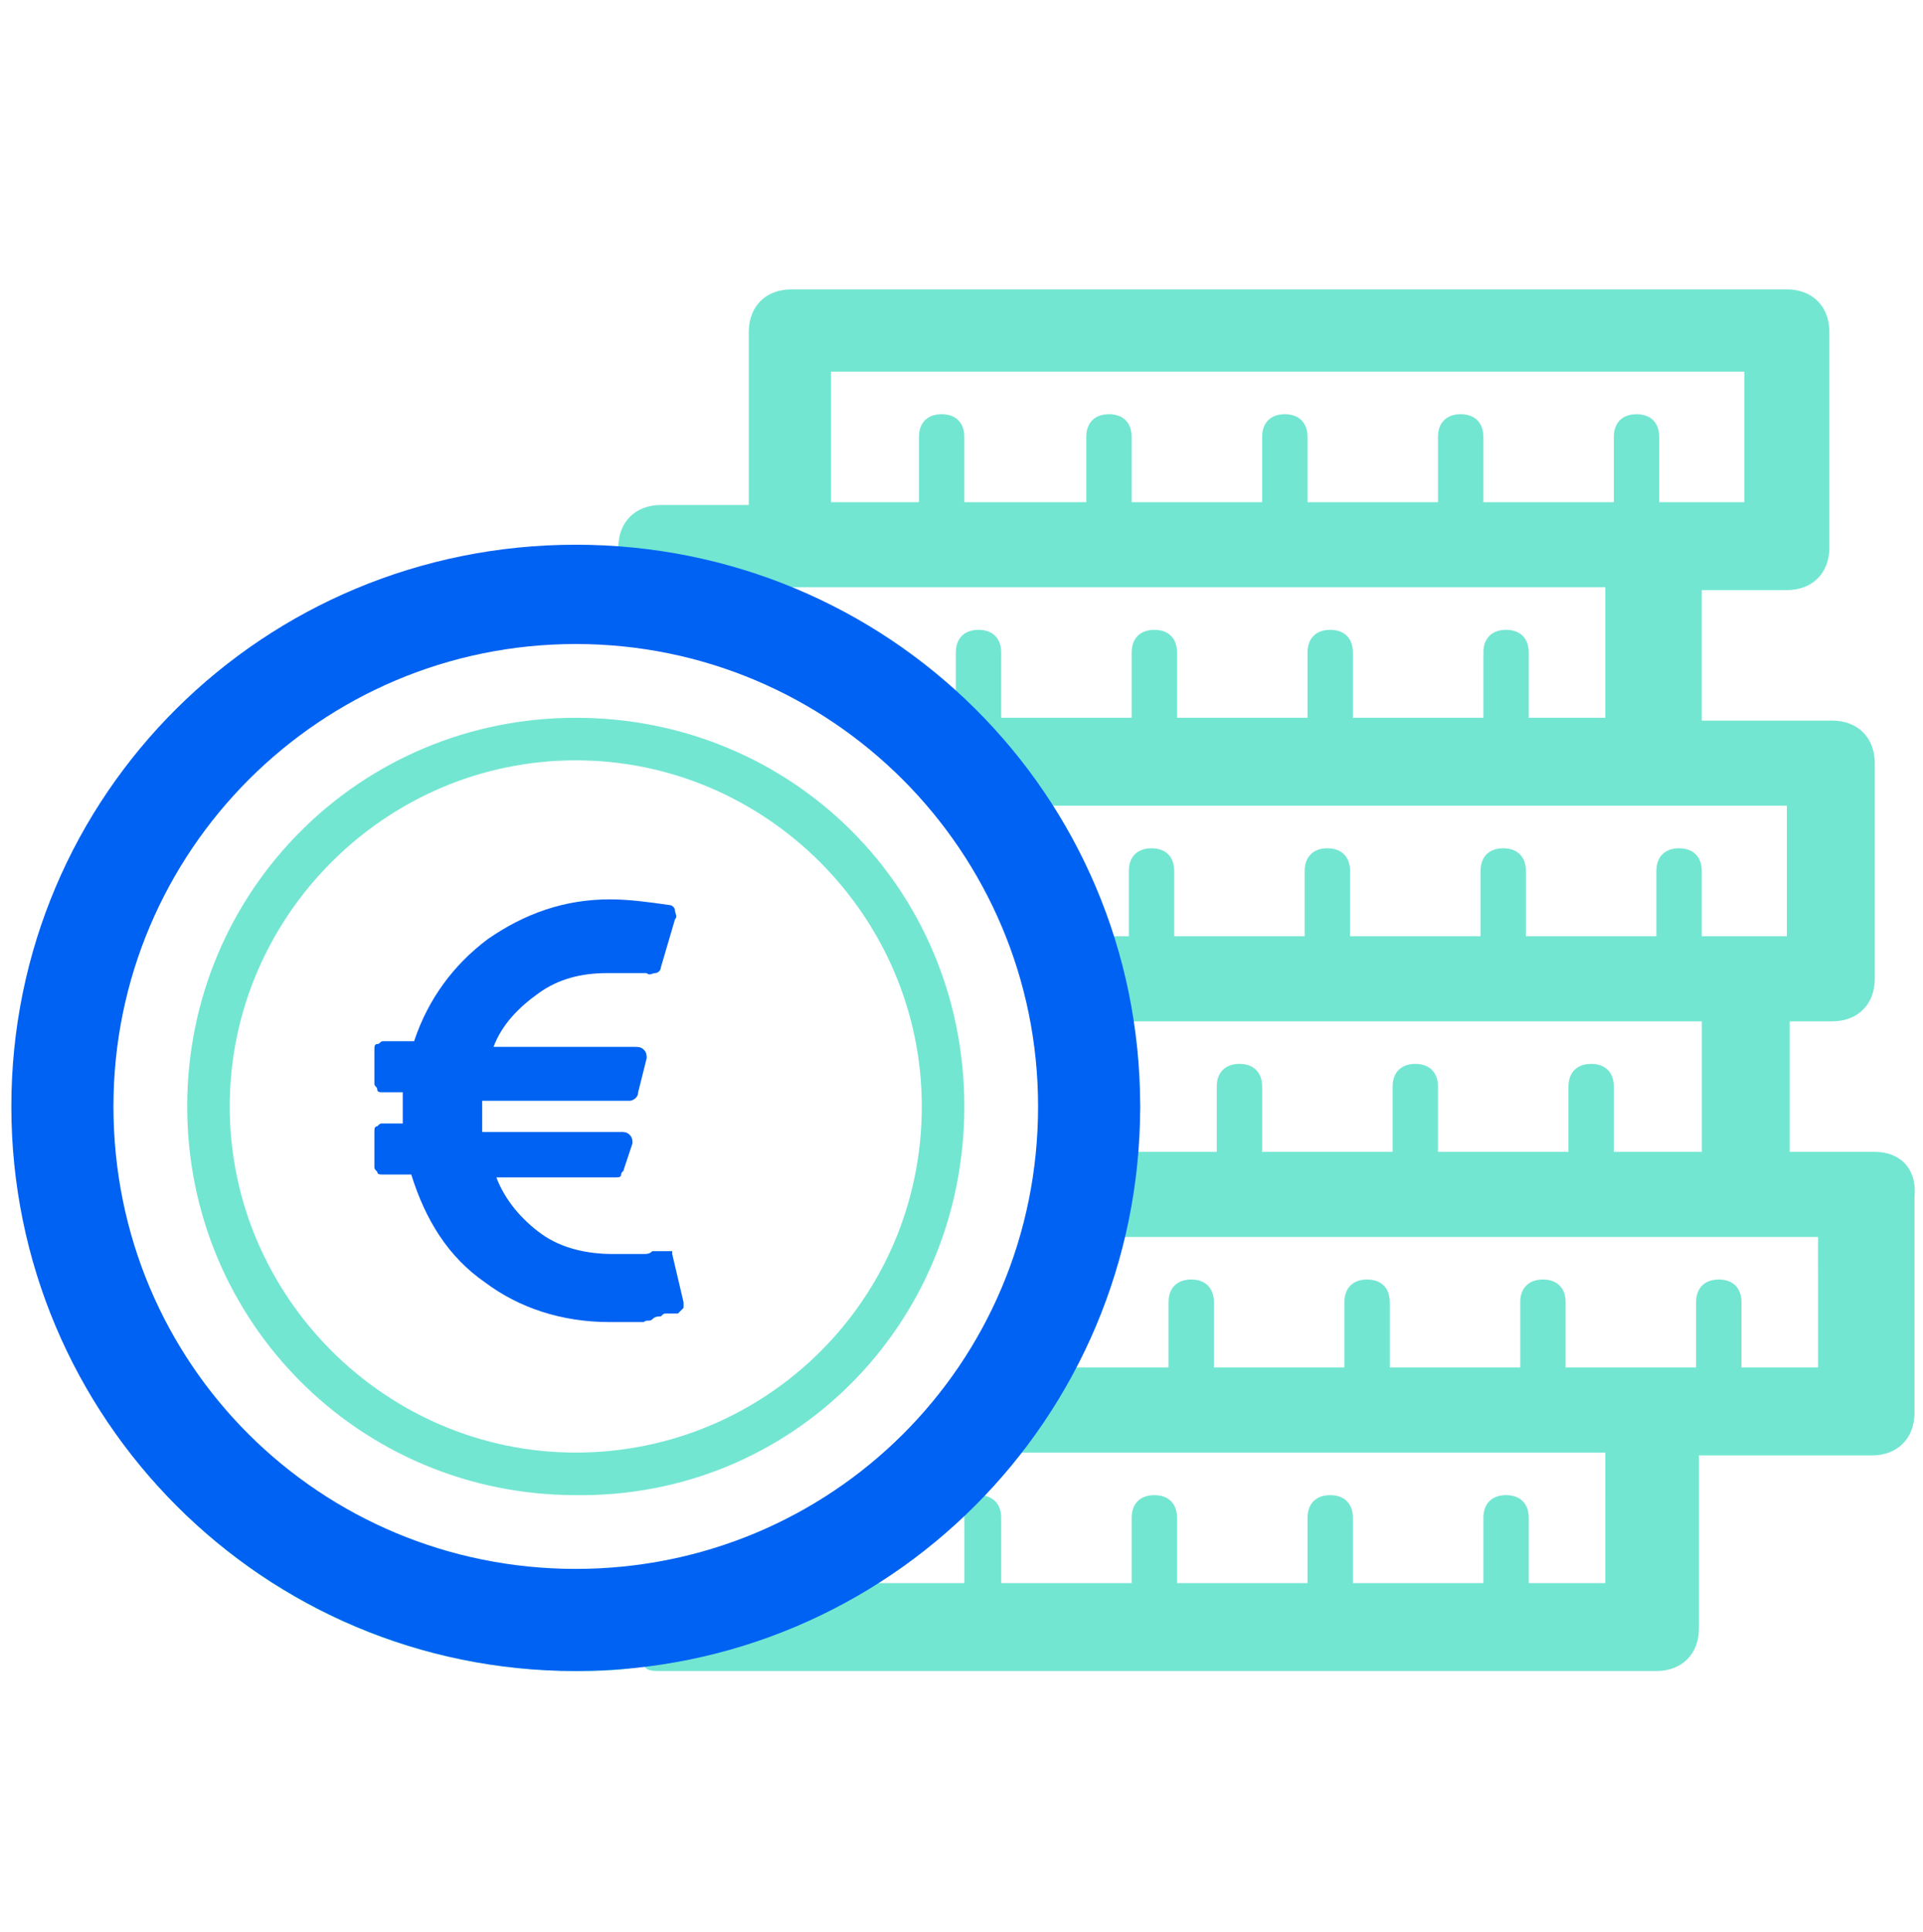 <svg xmlns="http://www.w3.org/2000/svg" xmlns:xlink="http://www.w3.org/1999/xlink" id="Layer_1" x="0px" y="0px" viewBox="0 0 67.8 68.1" style="enable-background:new 0 0 67.8 68.1;" xml:space="preserve"><style type="text/css">	.st0{clip-path:url(#SVGID_00000141444094321172759800000014210239524621690240_);fill:#0062F2;}	.st1{fill:#73E6D2;}	.st2{fill:#0062F2;}</style><g>	<g>		<g>			<defs>				<rect id="SVGID_1_" x="13.2" y="31.5" width="10.9" height="15.2"></rect>			</defs>			<clipPath id="SVGID_00000039854649117907116210000015625608586149152648_">				<use xlink:href="#SVGID_1_" style="overflow:visible;"></use>			</clipPath>			<path style="clip-path:url(#SVGID_00000039854649117907116210000015625608586149152648_);fill:#0062F2;" d="M23.7,44.2l0.4,1.7    c0,0.1,0,0.2,0,0.2s-0.1,0.1-0.2,0.2l-0.1,0c0,0-0.1,0-0.1,0s-0.1,0-0.2,0c-0.1,0-0.1,0-0.2,0.1c-0.1,0-0.2,0-0.3,0.1    s-0.2,0-0.3,0.1c-0.1,0-0.2,0-0.4,0c-0.1,0-0.3,0-0.4,0c-0.1,0-0.3,0-0.4,0c-1.7,0-3.2-0.5-4.4-1.4c-1.3-0.9-2.1-2.2-2.6-3.8h-1    c-0.1,0-0.2,0-0.2-0.1c-0.1-0.1-0.1-0.1-0.1-0.2v-1.2c0-0.1,0-0.2,0.1-0.2c0.1-0.1,0.1-0.1,0.2-0.1h0.7c0-0.4,0-0.8,0-1.1h-0.7    c-0.1,0-0.2,0-0.2-0.1s-0.1-0.1-0.1-0.2v-1.2c0-0.1,0-0.2,0.1-0.2s0.1-0.1,0.2-0.1h1.1c0.5-1.5,1.4-2.7,2.6-3.6    c1.3-0.9,2.7-1.4,4.3-1.4c0.7,0,1.4,0.1,2.1,0.2c0.1,0,0.2,0.1,0.2,0.2c0,0.1,0.1,0.2,0,0.3l-0.5,1.7c0,0.1-0.1,0.2-0.2,0.2    s-0.2,0.1-0.3,0l0,0c0,0-0.1,0-0.1,0l-0.2,0l-0.2,0l-0.3,0l-0.3,0l-0.3,0c-0.9,0-1.7,0.2-2.4,0.7s-1.3,1.1-1.6,1.9h5    c0.1,0,0.2,0,0.3,0.1c0.1,0.1,0.1,0.2,0.1,0.3l-0.3,1.2c0,0.2-0.2,0.3-0.3,0.3H17c0,0.3,0,0.6,0,1.1h4.9c0.1,0,0.2,0,0.3,0.1    c0.1,0.1,0.1,0.2,0.1,0.3L22,41.2c0,0.1-0.1,0.1-0.1,0.2s-0.1,0.1-0.2,0.1h-4.2c0.3,0.8,0.9,1.5,1.6,2c0.7,0.5,1.6,0.7,2.5,0.7    c0.1,0,0.3,0,0.4,0s0.2,0,0.4,0c0.1,0,0.2,0,0.3,0s0.2,0,0.3-0.1c0.1,0,0.1,0,0.2,0l0.1,0l0.1,0c0.1,0,0.2,0,0.3,0    C23.7,44,23.7,44.1,23.7,44.2L23.7,44.2z M23.7,44.2"></path>		</g>	</g>	<g>		<path class="st1" d="M20.3,25.3c-7.6,0-13.7,6.1-13.7,13.7s6.1,13.7,13.7,13.7C27.9,52.8,34,46.7,34,39S27.9,25.3,20.3,25.3   L20.3,25.3z M20.3,51.2c-6.7,0-12.2-5.5-12.2-12.2c0-6.7,5.5-12.2,12.2-12.2c6.7,0,12.2,5.5,12.2,12.2   C32.5,45.8,27,51.2,20.3,51.2L20.3,51.2z M20.3,51.2"></path>		<path class="st1" d="M66.1,40.6h-3V36h1.5c0.9,0,1.5-0.6,1.5-1.5v-7.6c0-0.9-0.6-1.5-1.5-1.5H60v-4.6H63c0.9,0,1.5-0.6,1.5-1.5   v-7.6c0-0.9-0.6-1.5-1.5-1.5H27.9c-0.9,0-1.5,0.6-1.5,1.5v6.1h-3.1c-0.9,0-1.5,0.6-1.5,1.5v0.2c-0.5,0-1.1-0.2-1.5-0.2   c-11,0-19.8,8.8-19.8,19.8s8.8,19.8,19.8,19.8c0.8,0,1.7,0,2.4-0.2c0.1,0.2,0.3,0.2,0.6,0.2h35.1c0.9,0,1.5-0.6,1.5-1.5v-6.1h6.1   c0.9,0,1.5-0.6,1.5-1.5v-7.6C67.6,41.2,67,40.6,66.1,40.6L66.1,40.6z M63,28.4v4.6H60v-2.3c0-0.5-0.3-0.8-0.8-0.8   s-0.8,0.3-0.8,0.8v2.3h-4.6v-2.3c0-0.5-0.3-0.8-0.8-0.8s-0.8,0.3-0.8,0.8v2.3h-4.6v-2.3c0-0.5-0.3-0.8-0.8-0.8   c-0.5,0-0.8,0.3-0.8,0.8v2.3h-4.6v-2.3c0-0.5-0.3-0.8-0.8-0.8c-0.5,0-0.8,0.3-0.8,0.8v2.3h-0.9c-0.5-1.7-1.2-3.2-2.1-4.6H63z    M56.1,37.5c-0.5,0-0.8,0.3-0.8,0.8v2.3h-4.6v-2.3c0-0.5-0.3-0.8-0.8-0.8c-0.5,0-0.8,0.3-0.8,0.8v2.3h-4.6v-2.3   c0-0.5-0.3-0.8-0.8-0.8c-0.5,0-0.8,0.3-0.8,0.8v2.3H40c0-0.5,0.2-1.1,0.2-1.5c0-1.1-0.2-2-0.3-3.1H60v4.6h-3.1v-2.3   C56.9,37.8,56.6,37.5,56.1,37.5L56.1,37.5z M56.9,25.3h-3V23c0-0.5-0.3-0.8-0.8-0.8s-0.8,0.3-0.8,0.8v2.3h-4.6V23   c0-0.5-0.3-0.8-0.8-0.8c-0.5,0-0.8,0.3-0.8,0.8v2.3h-4.6V23c0-0.5-0.3-0.8-0.8-0.8c-0.5,0-0.8,0.3-0.8,0.8v2.3h-4.6V23   c0-0.5-0.3-0.8-0.8-0.8c-0.5,0-0.8,0.3-0.8,0.8v1.7c-1.8-1.7-3.8-3-6.1-4h29V25.3z M29.5,13.1h32v4.6h-3v-2.3   c0-0.5-0.3-0.8-0.8-0.8c-0.5,0-0.8,0.3-0.8,0.8v2.3h-4.6v-2.3c0-0.5-0.3-0.8-0.8-0.8c-0.5,0-0.8,0.3-0.8,0.8v2.3h-4.6v-2.3   c0-0.5-0.3-0.8-0.8-0.8c-0.5,0-0.8,0.3-0.8,0.8v2.3h-4.6v-2.3c0-0.5-0.3-0.8-0.8-0.8c-0.5,0-0.8,0.3-0.8,0.8v2.3H34v-2.3   c0-0.5-0.3-0.8-0.8-0.8c-0.5,0-0.8,0.3-0.8,0.8v2.3h-3.1V13.1z M3.5,39c0-9.3,7.5-16.8,16.8-16.8c9.3,0,16.8,7.5,16.8,16.8   c0,9.3-7.5,16.8-16.8,16.8C11,55.8,3.5,48.4,3.5,39L3.5,39z M34,55.8h-3.2c1.2-0.8,2.3-1.5,3.2-2.6V55.8z M56.9,55.8h-3v-2.3   c0-0.5-0.3-0.8-0.8-0.8s-0.8,0.3-0.8,0.8v2.3h-4.6v-2.3c0-0.5-0.3-0.8-0.8-0.8c-0.5,0-0.8,0.3-0.8,0.8v2.3h-4.6v-2.3   c0-0.5-0.3-0.8-0.8-0.8c-0.5,0-0.8,0.3-0.8,0.8v2.3h-4.6v-2.3c0-0.5-0.3-0.8-0.8-0.8h-0.3c0.5-0.5,0.9-1.1,1.4-1.5h21V55.8z    M64.5,48.2h-3.1v-2.3c0-0.5-0.3-0.8-0.8-0.8c-0.5,0-0.8,0.3-0.8,0.8v2.3h-4.6v-2.3c0-0.5-0.3-0.8-0.8-0.8s-0.8,0.3-0.8,0.8v2.3   h-4.6v-2.3c0-0.5-0.3-0.8-0.8-0.8c-0.5,0-0.8,0.3-0.8,0.8v2.3h-4.6v-2.3c0-0.5-0.3-0.8-0.8-0.8c-0.5,0-0.8,0.3-0.8,0.8v2.3h-3.8   c0.8-1.4,1.4-2.9,1.7-4.6h25V48.2z M64.5,48.2"></path>	</g>	<path class="st2" d="M20.3,19.2C9.3,19.2,0.4,28,0.4,39c0,11,8.9,19.9,19.9,19.9c11,0,19.9-8.9,19.9-19.9  C40.2,28,31.3,19.2,20.3,19.2z M20.3,55.3C11.3,55.3,4,48.1,4,39c0-9,7.3-16.3,16.3-16.3c9,0,16.3,7.3,16.3,16.3  C36.6,48.1,29.3,55.3,20.3,55.3z"></path></g></svg>